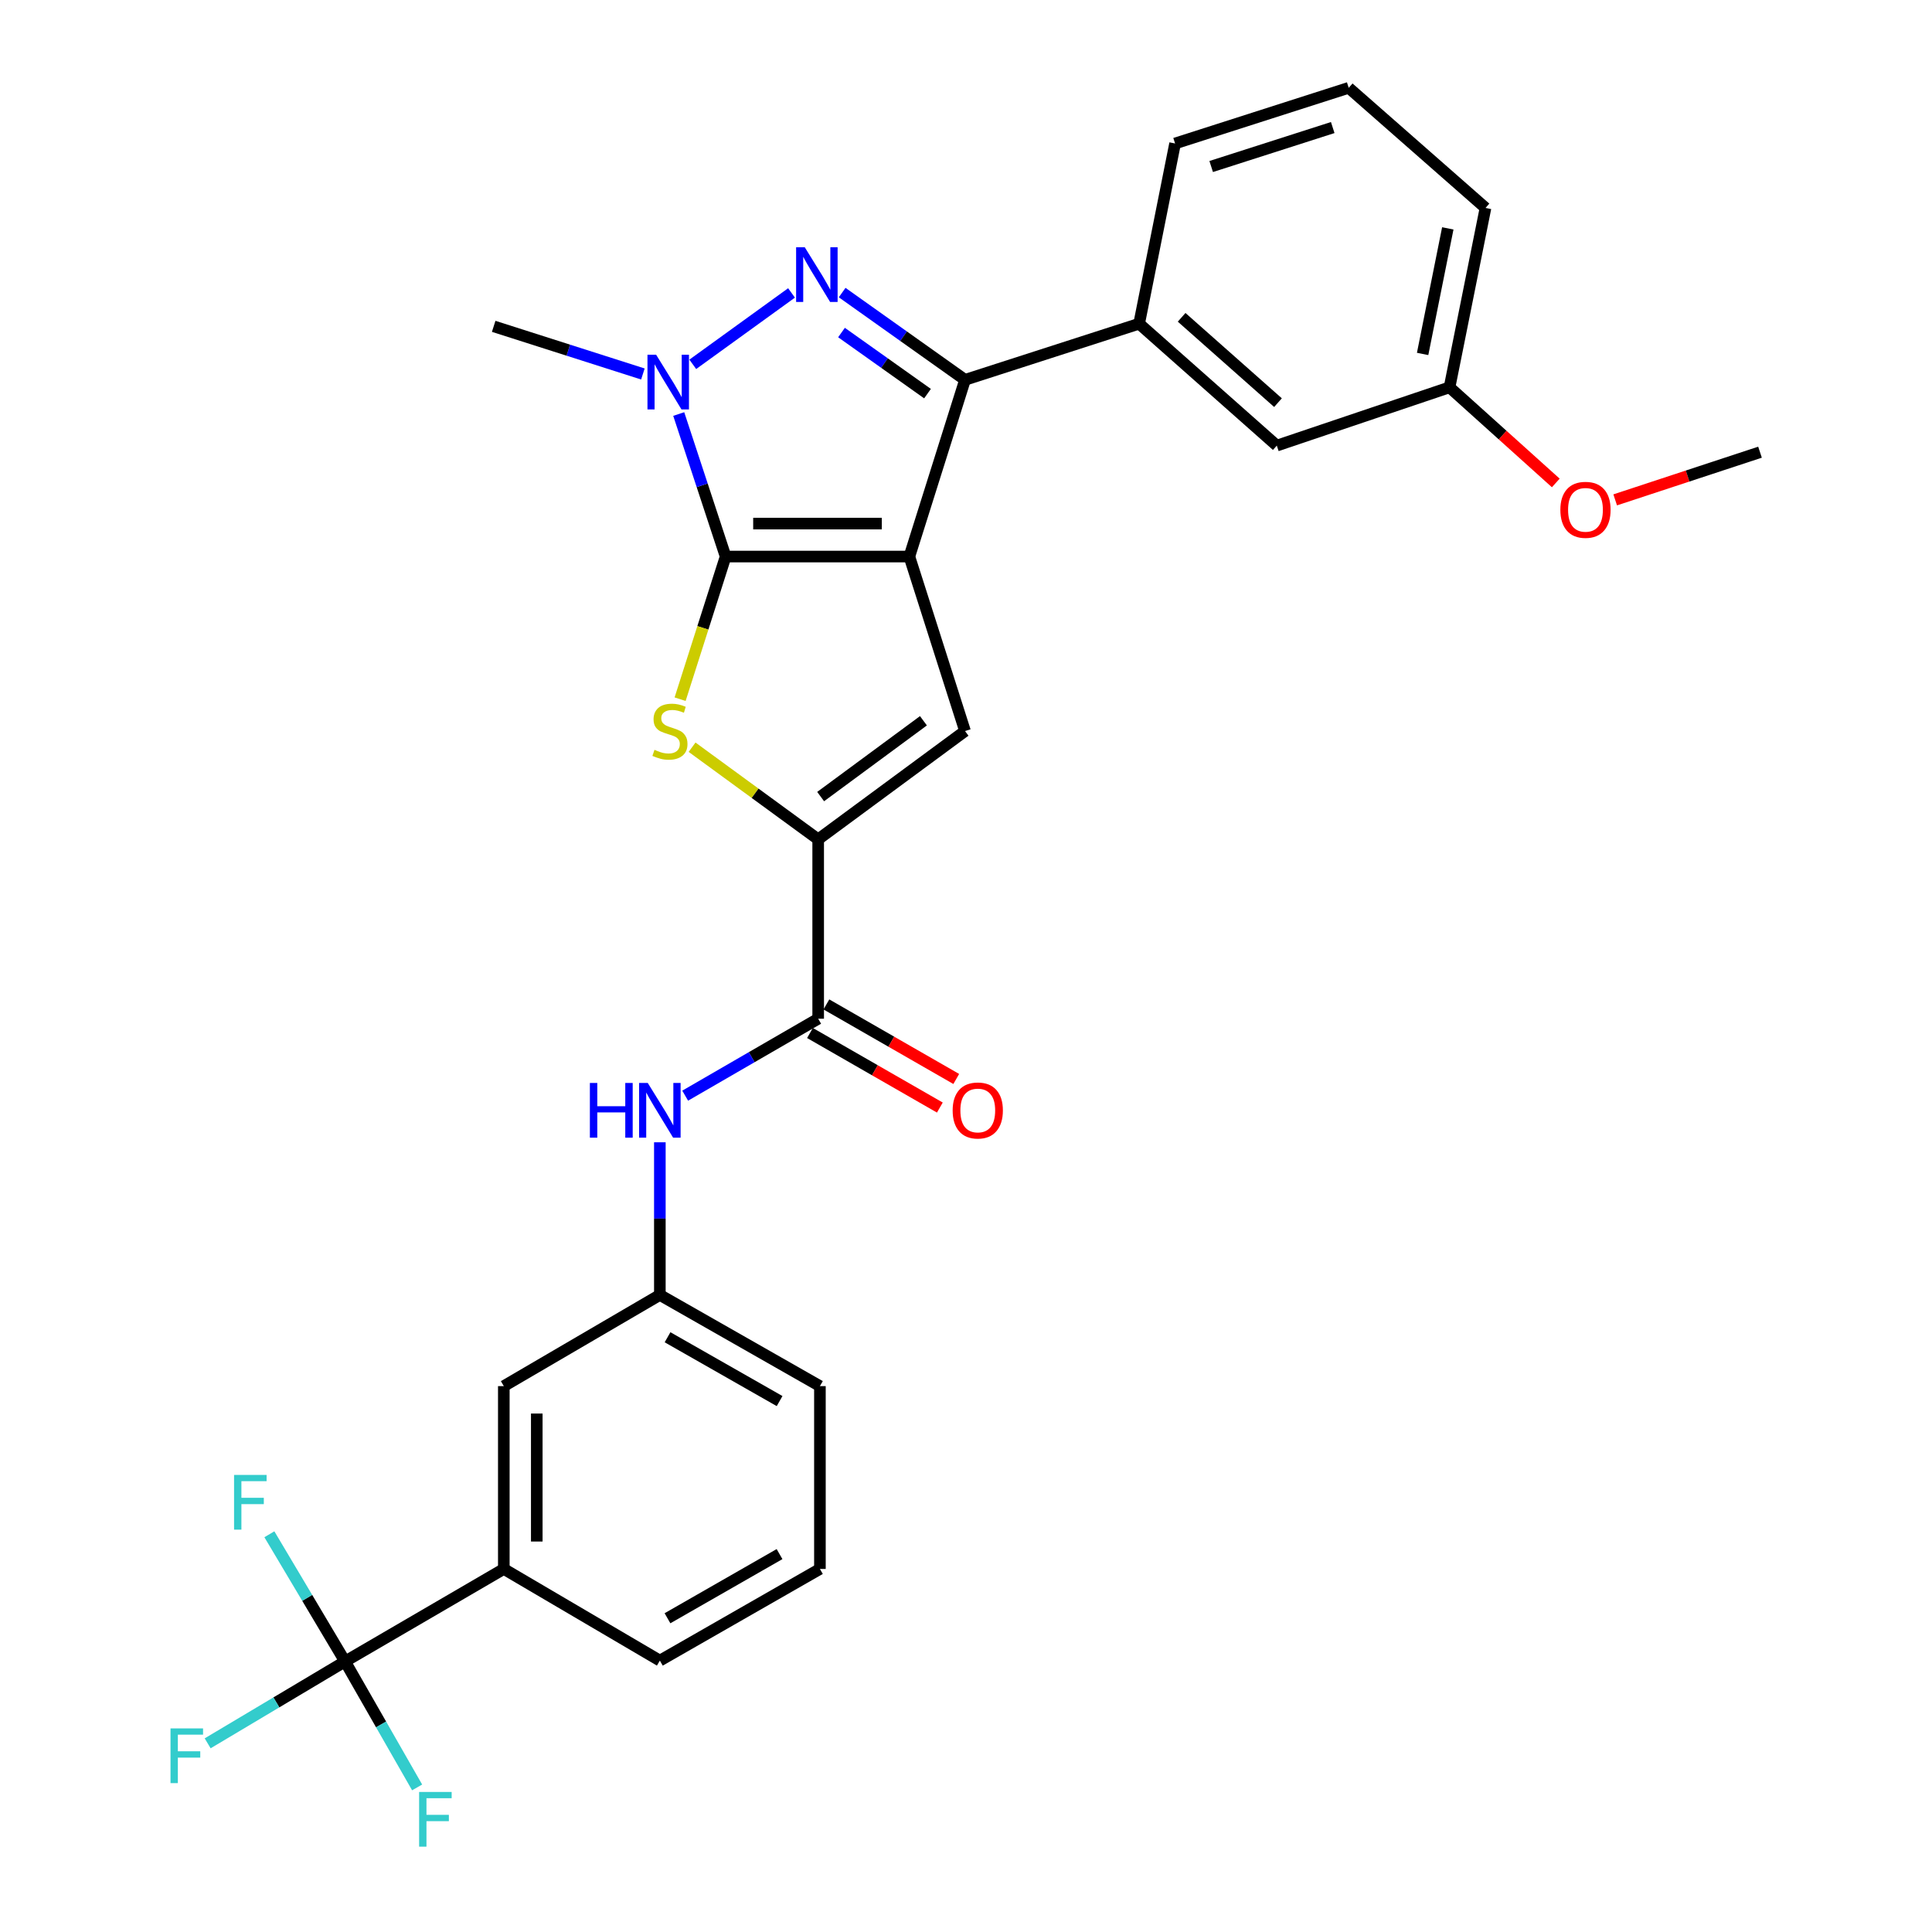 <?xml version='1.0' encoding='iso-8859-1'?>
<svg version='1.1' baseProfile='full'
              xmlns='http://www.w3.org/2000/svg'
                      xmlns:rdkit='http://www.rdkit.org/xml'
                      xmlns:xlink='http://www.w3.org/1999/xlink'
                  xml:space='preserve'
width='1000px' height='1000px' viewBox='0 0 1000 1000'>
<!-- END OF HEADER -->
<rect style='opacity:1.0;fill:#FFFFFF;stroke:none' width='1000' height='1000' x='0' y='0'> </rect>
<path class='bond-0' d='M 470.685,288.071 L 375.581,288.071' style='fill:none;fill-rule:evenodd;stroke:#000000;stroke-width:6px;stroke-linecap:butt;stroke-linejoin:miter;stroke-opacity:1' />
<path class='bond-0' d='M 456.419,271.012 L 389.847,271.012' style='fill:none;fill-rule:evenodd;stroke:#000000;stroke-width:6px;stroke-linecap:butt;stroke-linejoin:miter;stroke-opacity:1' />
<path class='bond-2' d='M 470.685,288.071 L 499.495,196.606' style='fill:none;fill-rule:evenodd;stroke:#000000;stroke-width:6px;stroke-linecap:butt;stroke-linejoin:miter;stroke-opacity:1' />
<path class='bond-5' d='M 470.685,288.071 L 499.495,378.389' style='fill:none;fill-rule:evenodd;stroke:#000000;stroke-width:6px;stroke-linecap:butt;stroke-linejoin:miter;stroke-opacity:1' />
<path class='bond-3' d='M 375.581,288.071 L 363.446,251.185' style='fill:none;fill-rule:evenodd;stroke:#000000;stroke-width:6px;stroke-linecap:butt;stroke-linejoin:miter;stroke-opacity:1' />
<path class='bond-3' d='M 363.446,251.185 L 351.311,214.299' style='fill:none;fill-rule:evenodd;stroke:#0000FF;stroke-width:6px;stroke-linecap:butt;stroke-linejoin:miter;stroke-opacity:1' />
<path class='bond-4' d='M 375.581,288.071 L 363.802,324.985' style='fill:none;fill-rule:evenodd;stroke:#000000;stroke-width:6px;stroke-linecap:butt;stroke-linejoin:miter;stroke-opacity:1' />
<path class='bond-4' d='M 363.802,324.985 L 352.023,361.898' style='fill:none;fill-rule:evenodd;stroke:#CCCC00;stroke-width:6px;stroke-linecap:butt;stroke-linejoin:miter;stroke-opacity:1' />
<path class='bond-1' d='M 435.898,151.439 L 467.696,174.023' style='fill:none;fill-rule:evenodd;stroke:#0000FF;stroke-width:6px;stroke-linecap:butt;stroke-linejoin:miter;stroke-opacity:1' />
<path class='bond-1' d='M 467.696,174.023 L 499.495,196.606' style='fill:none;fill-rule:evenodd;stroke:#000000;stroke-width:6px;stroke-linecap:butt;stroke-linejoin:miter;stroke-opacity:1' />
<path class='bond-1' d='M 435.559,172.122 L 457.819,187.931' style='fill:none;fill-rule:evenodd;stroke:#0000FF;stroke-width:6px;stroke-linecap:butt;stroke-linejoin:miter;stroke-opacity:1' />
<path class='bond-1' d='M 457.819,187.931 L 480.078,203.739' style='fill:none;fill-rule:evenodd;stroke:#000000;stroke-width:6px;stroke-linecap:butt;stroke-linejoin:miter;stroke-opacity:1' />
<path class='bond-30' d='M 409.693,151.621 L 358.579,188.575' style='fill:none;fill-rule:evenodd;stroke:#0000FF;stroke-width:6px;stroke-linecap:butt;stroke-linejoin:miter;stroke-opacity:1' />
<path class='bond-9' d='M 499.495,196.606 L 589.614,167.549' style='fill:none;fill-rule:evenodd;stroke:#000000;stroke-width:6px;stroke-linecap:butt;stroke-linejoin:miter;stroke-opacity:1' />
<path class='bond-19' d='M 332.759,193.576 L 294.146,181.245' style='fill:none;fill-rule:evenodd;stroke:#0000FF;stroke-width:6px;stroke-linecap:butt;stroke-linejoin:miter;stroke-opacity:1' />
<path class='bond-19' d='M 294.146,181.245 L 255.533,168.914' style='fill:none;fill-rule:evenodd;stroke:#000000;stroke-width:6px;stroke-linecap:butt;stroke-linejoin:miter;stroke-opacity:1' />
<path class='bond-29' d='M 358.217,386.758 L 390.852,410.602' style='fill:none;fill-rule:evenodd;stroke:#CCCC00;stroke-width:6px;stroke-linecap:butt;stroke-linejoin:miter;stroke-opacity:1' />
<path class='bond-29' d='M 390.852,410.602 L 423.488,434.446' style='fill:none;fill-rule:evenodd;stroke:#000000;stroke-width:6px;stroke-linecap:butt;stroke-linejoin:miter;stroke-opacity:1' />
<path class='bond-6' d='M 499.495,378.389 L 423.488,434.446' style='fill:none;fill-rule:evenodd;stroke:#000000;stroke-width:6px;stroke-linecap:butt;stroke-linejoin:miter;stroke-opacity:1' />
<path class='bond-6' d='M 477.969,373.068 L 424.764,412.309' style='fill:none;fill-rule:evenodd;stroke:#000000;stroke-width:6px;stroke-linecap:butt;stroke-linejoin:miter;stroke-opacity:1' />
<path class='bond-7' d='M 423.488,434.446 L 423.488,527.285' style='fill:none;fill-rule:evenodd;stroke:#000000;stroke-width:6px;stroke-linecap:butt;stroke-linejoin:miter;stroke-opacity:1' />
<path class='bond-10' d='M 423.488,527.285 L 389.067,547.2' style='fill:none;fill-rule:evenodd;stroke:#000000;stroke-width:6px;stroke-linecap:butt;stroke-linejoin:miter;stroke-opacity:1' />
<path class='bond-10' d='M 389.067,547.2 L 354.646,567.116' style='fill:none;fill-rule:evenodd;stroke:#0000FF;stroke-width:6px;stroke-linecap:butt;stroke-linejoin:miter;stroke-opacity:1' />
<path class='bond-13' d='M 419.242,534.682 L 452.853,553.975' style='fill:none;fill-rule:evenodd;stroke:#000000;stroke-width:6px;stroke-linecap:butt;stroke-linejoin:miter;stroke-opacity:1' />
<path class='bond-13' d='M 452.853,553.975 L 486.464,573.268' style='fill:none;fill-rule:evenodd;stroke:#FF0000;stroke-width:6px;stroke-linecap:butt;stroke-linejoin:miter;stroke-opacity:1' />
<path class='bond-13' d='M 427.734,519.887 L 461.346,539.18' style='fill:none;fill-rule:evenodd;stroke:#000000;stroke-width:6px;stroke-linecap:butt;stroke-linejoin:miter;stroke-opacity:1' />
<path class='bond-13' d='M 461.346,539.18 L 494.957,558.473' style='fill:none;fill-rule:evenodd;stroke:#FF0000;stroke-width:6px;stroke-linecap:butt;stroke-linejoin:miter;stroke-opacity:1' />
<path class='bond-8' d='M 178.598,859.972 L 260.774,812.084' style='fill:none;fill-rule:evenodd;stroke:#000000;stroke-width:6px;stroke-linecap:butt;stroke-linejoin:miter;stroke-opacity:1' />
<path class='bond-16' d='M 178.598,859.972 L 159.01,827.053' style='fill:none;fill-rule:evenodd;stroke:#000000;stroke-width:6px;stroke-linecap:butt;stroke-linejoin:miter;stroke-opacity:1' />
<path class='bond-16' d='M 159.01,827.053 L 139.423,794.135' style='fill:none;fill-rule:evenodd;stroke:#33CCCC;stroke-width:6px;stroke-linecap:butt;stroke-linejoin:miter;stroke-opacity:1' />
<path class='bond-17' d='M 178.598,859.972 L 143.039,881.158' style='fill:none;fill-rule:evenodd;stroke:#000000;stroke-width:6px;stroke-linecap:butt;stroke-linejoin:miter;stroke-opacity:1' />
<path class='bond-17' d='M 143.039,881.158 L 107.481,902.343' style='fill:none;fill-rule:evenodd;stroke:#33CCCC;stroke-width:6px;stroke-linecap:butt;stroke-linejoin:miter;stroke-opacity:1' />
<path class='bond-18' d='M 178.598,859.972 L 197.252,892.567' style='fill:none;fill-rule:evenodd;stroke:#000000;stroke-width:6px;stroke-linecap:butt;stroke-linejoin:miter;stroke-opacity:1' />
<path class='bond-18' d='M 197.252,892.567 L 215.907,925.162' style='fill:none;fill-rule:evenodd;stroke:#33CCCC;stroke-width:6px;stroke-linecap:butt;stroke-linejoin:miter;stroke-opacity:1' />
<path class='bond-15' d='M 589.614,167.549 L 660.864,230.648' style='fill:none;fill-rule:evenodd;stroke:#000000;stroke-width:6px;stroke-linecap:butt;stroke-linejoin:miter;stroke-opacity:1' />
<path class='bond-15' d='M 611.611,164.243 L 661.486,208.413' style='fill:none;fill-rule:evenodd;stroke:#000000;stroke-width:6px;stroke-linecap:butt;stroke-linejoin:miter;stroke-opacity:1' />
<path class='bond-21' d='M 589.614,167.549 L 608.218,74.265' style='fill:none;fill-rule:evenodd;stroke:#000000;stroke-width:6px;stroke-linecap:butt;stroke-linejoin:miter;stroke-opacity:1' />
<path class='bond-12' d='M 341.539,591.248 L 341.539,630.753' style='fill:none;fill-rule:evenodd;stroke:#0000FF;stroke-width:6px;stroke-linecap:butt;stroke-linejoin:miter;stroke-opacity:1' />
<path class='bond-12' d='M 341.539,630.753 L 341.539,670.258' style='fill:none;fill-rule:evenodd;stroke:#000000;stroke-width:6px;stroke-linecap:butt;stroke-linejoin:miter;stroke-opacity:1' />
<path class='bond-11' d='M 260.774,812.084 L 260.774,717.454' style='fill:none;fill-rule:evenodd;stroke:#000000;stroke-width:6px;stroke-linecap:butt;stroke-linejoin:miter;stroke-opacity:1' />
<path class='bond-11' d='M 277.833,797.89 L 277.833,731.649' style='fill:none;fill-rule:evenodd;stroke:#000000;stroke-width:6px;stroke-linecap:butt;stroke-linejoin:miter;stroke-opacity:1' />
<path class='bond-32' d='M 260.774,812.084 L 341.539,859.527' style='fill:none;fill-rule:evenodd;stroke:#000000;stroke-width:6px;stroke-linecap:butt;stroke-linejoin:miter;stroke-opacity:1' />
<path class='bond-14' d='M 341.539,670.258 L 260.774,717.454' style='fill:none;fill-rule:evenodd;stroke:#000000;stroke-width:6px;stroke-linecap:butt;stroke-linejoin:miter;stroke-opacity:1' />
<path class='bond-26' d='M 341.539,670.258 L 424.389,717.454' style='fill:none;fill-rule:evenodd;stroke:#000000;stroke-width:6px;stroke-linecap:butt;stroke-linejoin:miter;stroke-opacity:1' />
<path class='bond-26' d='M 345.523,692.16 L 403.517,725.197' style='fill:none;fill-rule:evenodd;stroke:#000000;stroke-width:6px;stroke-linecap:butt;stroke-linejoin:miter;stroke-opacity:1' />
<path class='bond-20' d='M 660.864,230.648 L 750.281,200.473' style='fill:none;fill-rule:evenodd;stroke:#000000;stroke-width:6px;stroke-linecap:butt;stroke-linejoin:miter;stroke-opacity:1' />
<path class='bond-22' d='M 750.281,200.473 L 777.777,225.221' style='fill:none;fill-rule:evenodd;stroke:#000000;stroke-width:6px;stroke-linecap:butt;stroke-linejoin:miter;stroke-opacity:1' />
<path class='bond-22' d='M 777.777,225.221 L 805.273,249.969' style='fill:none;fill-rule:evenodd;stroke:#FF0000;stroke-width:6px;stroke-linecap:butt;stroke-linejoin:miter;stroke-opacity:1' />
<path class='bond-31' d='M 750.281,200.473 L 768.894,107.634' style='fill:none;fill-rule:evenodd;stroke:#000000;stroke-width:6px;stroke-linecap:butt;stroke-linejoin:miter;stroke-opacity:1' />
<path class='bond-31' d='M 736.347,183.194 L 749.376,118.207' style='fill:none;fill-rule:evenodd;stroke:#000000;stroke-width:6px;stroke-linecap:butt;stroke-linejoin:miter;stroke-opacity:1' />
<path class='bond-24' d='M 608.218,74.265 L 698.09,45.455' style='fill:none;fill-rule:evenodd;stroke:#000000;stroke-width:6px;stroke-linecap:butt;stroke-linejoin:miter;stroke-opacity:1' />
<path class='bond-24' d='M 626.906,86.188 L 689.817,66.021' style='fill:none;fill-rule:evenodd;stroke:#000000;stroke-width:6px;stroke-linecap:butt;stroke-linejoin:miter;stroke-opacity:1' />
<path class='bond-28' d='M 836.017,258.736 L 873.497,246.393' style='fill:none;fill-rule:evenodd;stroke:#FF0000;stroke-width:6px;stroke-linecap:butt;stroke-linejoin:miter;stroke-opacity:1' />
<path class='bond-28' d='M 873.497,246.393 L 910.976,234.051' style='fill:none;fill-rule:evenodd;stroke:#000000;stroke-width:6px;stroke-linecap:butt;stroke-linejoin:miter;stroke-opacity:1' />
<path class='bond-23' d='M 341.539,859.527 L 424.389,812.084' style='fill:none;fill-rule:evenodd;stroke:#000000;stroke-width:6px;stroke-linecap:butt;stroke-linejoin:miter;stroke-opacity:1' />
<path class='bond-23' d='M 345.489,837.607 L 403.484,804.397' style='fill:none;fill-rule:evenodd;stroke:#000000;stroke-width:6px;stroke-linecap:butt;stroke-linejoin:miter;stroke-opacity:1' />
<path class='bond-27' d='M 698.09,45.455 L 768.894,107.634' style='fill:none;fill-rule:evenodd;stroke:#000000;stroke-width:6px;stroke-linecap:butt;stroke-linejoin:miter;stroke-opacity:1' />
<path class='bond-25' d='M 424.389,812.084 L 424.389,717.454' style='fill:none;fill-rule:evenodd;stroke:#000000;stroke-width:6px;stroke-linecap:butt;stroke-linejoin:miter;stroke-opacity:1' />
<path  class='atom-2' d='M 416.546 127.981
L 425.826 142.981
Q 426.746 144.461, 428.226 147.141
Q 429.706 149.821, 429.786 149.981
L 429.786 127.981
L 433.546 127.981
L 433.546 156.301
L 429.666 156.301
L 419.706 139.901
Q 418.546 137.981, 417.306 135.781
Q 416.106 133.581, 415.746 132.901
L 415.746 156.301
L 412.066 156.301
L 412.066 127.981
L 416.546 127.981
' fill='#0000FF'/>
<path  class='atom-4' d='M 339.61 183.603
L 348.89 198.603
Q 349.81 200.083, 351.29 202.763
Q 352.77 205.443, 352.85 205.603
L 352.85 183.603
L 356.61 183.603
L 356.61 211.923
L 352.73 211.923
L 342.77 195.523
Q 341.61 193.603, 340.37 191.403
Q 339.17 189.203, 338.81 188.523
L 338.81 211.923
L 335.13 211.923
L 335.13 183.603
L 339.61 183.603
' fill='#0000FF'/>
<path  class='atom-5' d='M 338.761 388.109
Q 339.081 388.229, 340.401 388.789
Q 341.721 389.349, 343.161 389.709
Q 344.641 390.029, 346.081 390.029
Q 348.761 390.029, 350.321 388.749
Q 351.881 387.429, 351.881 385.149
Q 351.881 383.589, 351.081 382.629
Q 350.321 381.669, 349.121 381.149
Q 347.921 380.629, 345.921 380.029
Q 343.401 379.269, 341.881 378.549
Q 340.401 377.829, 339.321 376.309
Q 338.281 374.789, 338.281 372.229
Q 338.281 368.669, 340.681 366.469
Q 343.121 364.269, 347.921 364.269
Q 351.201 364.269, 354.921 365.829
L 354.001 368.909
Q 350.601 367.509, 348.041 367.509
Q 345.281 367.509, 343.761 368.669
Q 342.241 369.789, 342.281 371.749
Q 342.281 373.269, 343.041 374.189
Q 343.841 375.109, 344.961 375.629
Q 346.121 376.149, 348.041 376.749
Q 350.601 377.549, 352.121 378.349
Q 353.641 379.149, 354.721 380.789
Q 355.841 382.389, 355.841 385.149
Q 355.841 389.069, 353.201 391.189
Q 350.601 393.269, 346.241 393.269
Q 343.721 393.269, 341.801 392.709
Q 339.921 392.189, 337.681 391.269
L 338.761 388.109
' fill='#CCCC00'/>
<path  class='atom-11' d='M 305.319 560.539
L 309.159 560.539
L 309.159 572.579
L 323.639 572.579
L 323.639 560.539
L 327.479 560.539
L 327.479 588.859
L 323.639 588.859
L 323.639 575.779
L 309.159 575.779
L 309.159 588.859
L 305.319 588.859
L 305.319 560.539
' fill='#0000FF'/>
<path  class='atom-11' d='M 335.279 560.539
L 344.559 575.539
Q 345.479 577.019, 346.959 579.699
Q 348.439 582.379, 348.519 582.539
L 348.519 560.539
L 352.279 560.539
L 352.279 588.859
L 348.399 588.859
L 338.439 572.459
Q 337.279 570.539, 336.039 568.339
Q 334.839 566.139, 334.479 565.459
L 334.479 588.859
L 330.799 588.859
L 330.799 560.539
L 335.279 560.539
' fill='#0000FF'/>
<path  class='atom-14' d='M 493.092 574.779
Q 493.092 567.979, 496.452 564.179
Q 499.812 560.379, 506.092 560.379
Q 512.372 560.379, 515.732 564.179
Q 519.092 567.979, 519.092 574.779
Q 519.092 581.659, 515.692 585.579
Q 512.292 589.459, 506.092 589.459
Q 499.852 589.459, 496.452 585.579
Q 493.092 581.699, 493.092 574.779
M 506.092 586.259
Q 510.412 586.259, 512.732 583.379
Q 515.092 580.459, 515.092 574.779
Q 515.092 569.219, 512.732 566.419
Q 510.412 563.579, 506.092 563.579
Q 501.772 563.579, 499.412 566.379
Q 497.092 569.179, 497.092 574.779
Q 497.092 580.499, 499.412 583.379
Q 501.772 586.259, 506.092 586.259
' fill='#FF0000'/>
<path  class='atom-17' d='M 121.152 763.418
L 137.992 763.418
L 137.992 766.658
L 124.952 766.658
L 124.952 775.258
L 136.552 775.258
L 136.552 778.538
L 124.952 778.538
L 124.952 791.738
L 121.152 791.738
L 121.152 763.418
' fill='#33CCCC'/>
<path  class='atom-18' d='M 88.257 894.62
L 105.097 894.62
L 105.097 897.86
L 92.057 897.86
L 92.057 906.46
L 103.657 906.46
L 103.657 909.74
L 92.057 909.74
L 92.057 922.94
L 88.257 922.94
L 88.257 894.62
' fill='#33CCCC'/>
<path  class='atom-19' d='M 216.938 927.515
L 233.778 927.515
L 233.778 930.755
L 220.738 930.755
L 220.738 939.355
L 232.338 939.355
L 232.338 942.635
L 220.738 942.635
L 220.738 955.835
L 216.938 955.835
L 216.938 927.515
' fill='#33CCCC'/>
<path  class='atom-23' d='M 807.64 263.88
Q 807.64 257.08, 811 253.28
Q 814.36 249.48, 820.64 249.48
Q 826.92 249.48, 830.28 253.28
Q 833.64 257.08, 833.64 263.88
Q 833.64 270.76, 830.24 274.68
Q 826.84 278.56, 820.64 278.56
Q 814.4 278.56, 811 274.68
Q 807.64 270.8, 807.64 263.88
M 820.64 275.36
Q 824.96 275.36, 827.28 272.48
Q 829.64 269.56, 829.64 263.88
Q 829.64 258.32, 827.28 255.52
Q 824.96 252.68, 820.64 252.68
Q 816.32 252.68, 813.96 255.48
Q 811.64 258.28, 811.64 263.88
Q 811.64 269.6, 813.96 272.48
Q 816.32 275.36, 820.64 275.36
' fill='#FF0000'/>
</svg>
